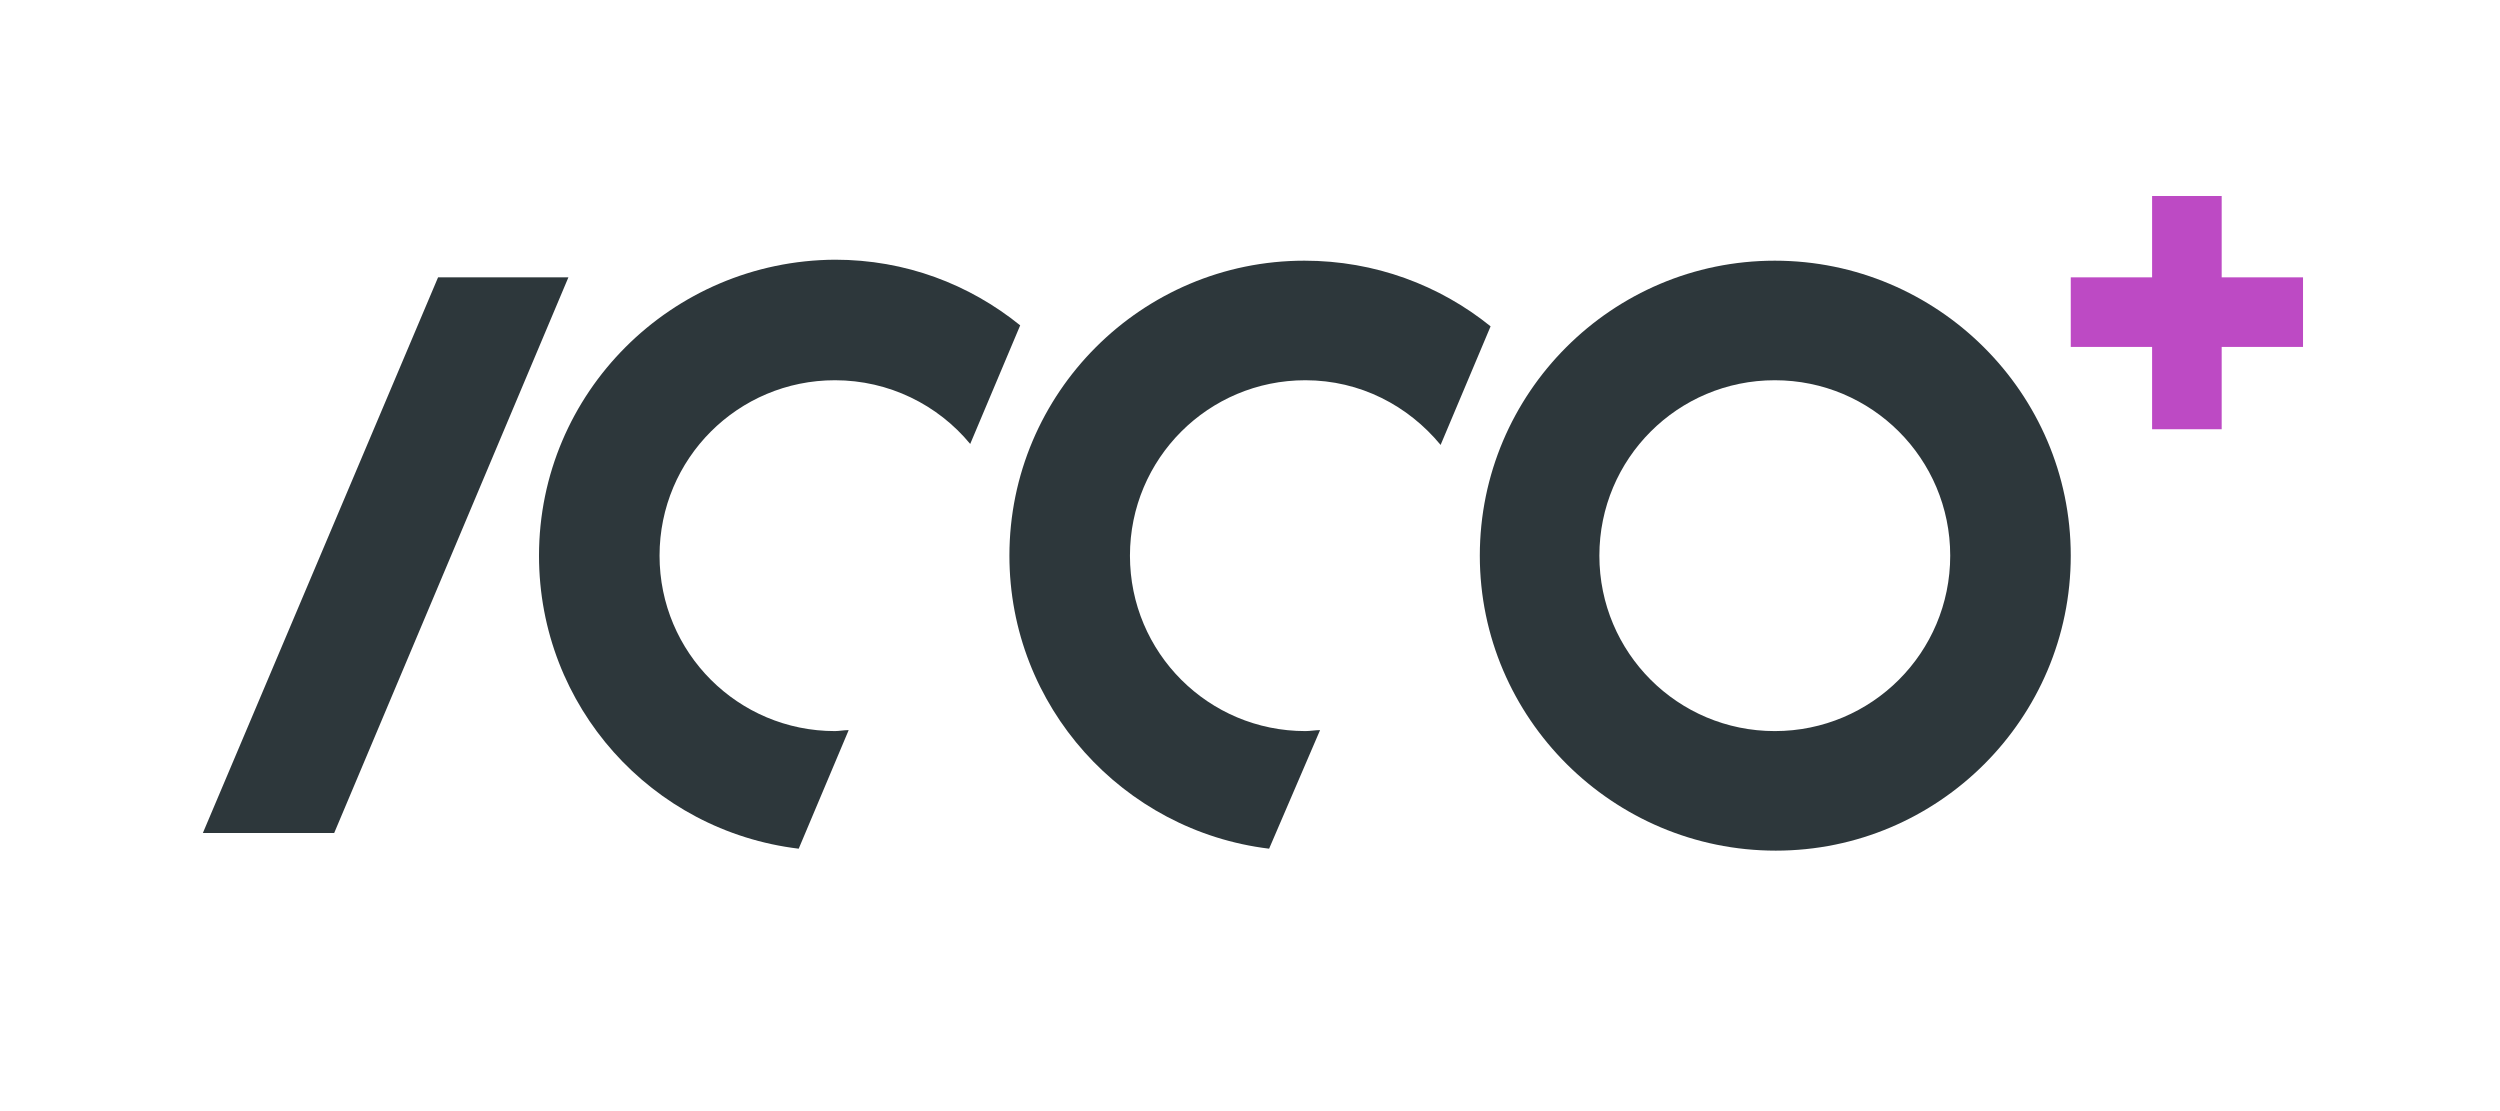 <?xml version="1.0" encoding="utf-8"?>
<!-- Generator: Adobe Illustrator 25.4.1, SVG Export Plug-In . SVG Version: 6.00 Build 0)  -->
<svg version="1.1" id="Ebene_1" xmlns="http://www.w3.org/2000/svg" xmlns:xlink="http://www.w3.org/1999/xlink" x="0px" y="0px"
	 viewBox="0 0 255.1 113.4" style="enable-background:new 0 0 255.1 113.4;" xml:space="preserve">
<style type="text/css">
	.st0{fill:#BD4AC4;}
	.st1{fill:#2D373B;}
</style>
<polygon class="st0" points="219.6,20 219.6,28.3 211.3,28.3 211.3,35.4 219.6,35.4 219.6,43.8 226.7,43.8 226.7,35.4 235,35.4 
	235,28.3 226.7,28.3 226.7,20 "/>
<path class="st1" d="M20.7,85l24-56.7h13.3L34.1,85H20.7z"/>
<path class="st1" d="M86.6,74.5c-0.5,0-1,0.1-1.4,0.1c-9.9,0-17.9-8-17.9-17.9s8-17.9,17.9-17.9c5.5,0,10.5,2.5,13.8,6.5l5.1-12.1
	c-5.2-4.2-11.7-6.7-18.9-6.7C68.5,26.6,55,40.1,55,56.7c0,15.4,11.5,28.1,26.5,29.9L86.6,74.5z"/>
<path class="st1" d="M134.7,74.5c-0.5,0-1,0.1-1.5,0.1c-9.9,0-17.9-8-17.9-17.9s8-17.9,17.9-17.9c5.6,0,10.5,2.6,13.8,6.6l5.1-12.1
	c-5.2-4.2-11.8-6.7-19-6.7c-16.6,0-30.1,13.5-30.1,30.1c0,15.4,11.6,28.1,26.5,29.9L134.7,74.5z"/>
<path class="st1" d="M211.3,56.7c0,16.6-13.5,30.1-30.1,30.1S151,73.3,151,56.7s13.5-30.1,30.1-30.1S211.3,40.1,211.3,56.7z
	 M181.1,38.8c-9.9,0-17.9,8-17.9,17.9s8,17.9,17.9,17.9c9.9,0,17.9-8,17.9-17.9S191,38.8,181.1,38.8z"/>
</svg>
